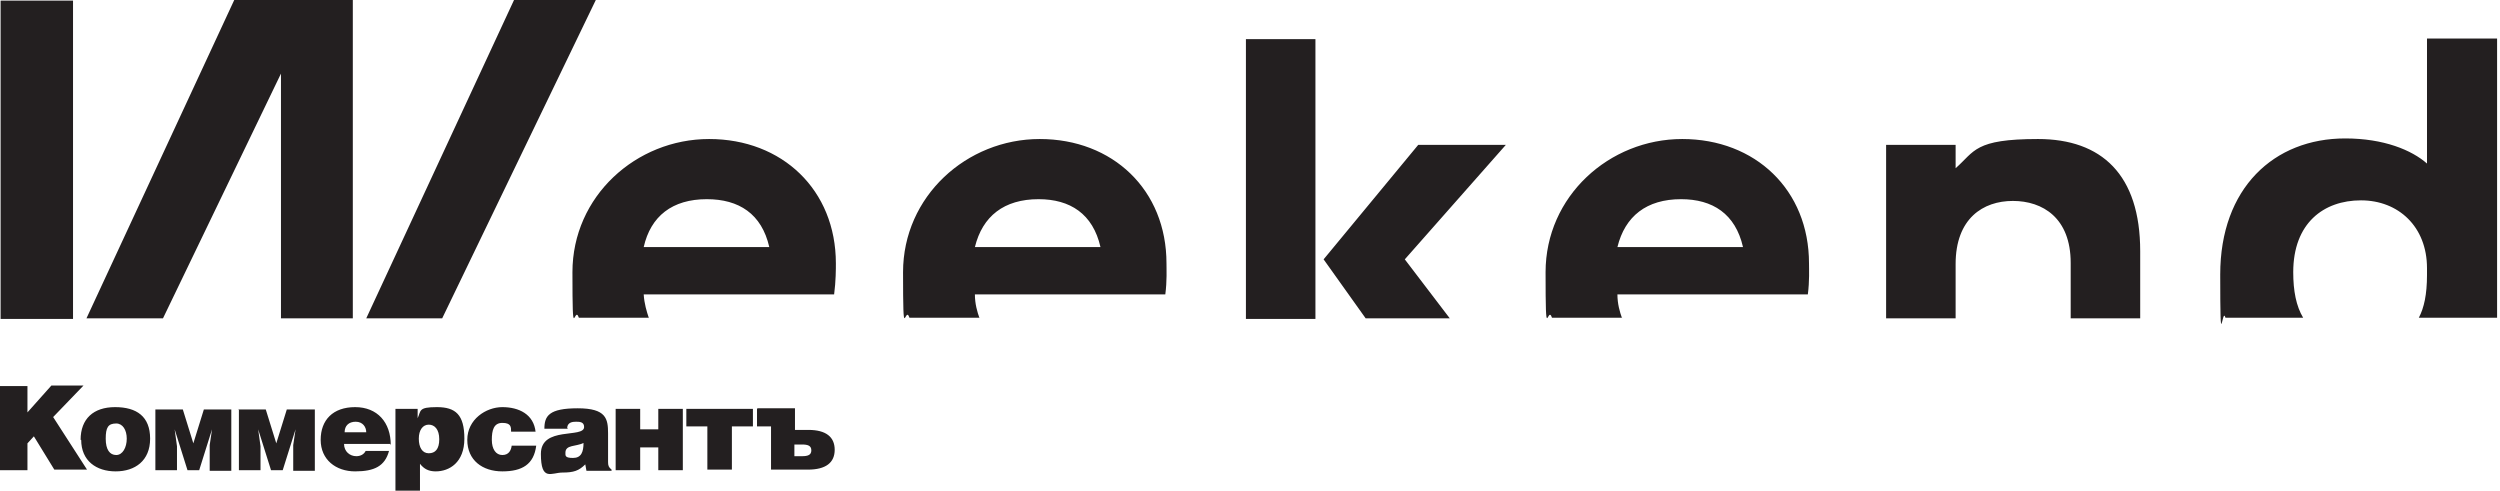 <?xml version="1.0" encoding="UTF-8"?> <svg xmlns="http://www.w3.org/2000/svg" width="428" height="84" viewBox="0 0 428 84" fill="none"><path d="M287.802 34.1C293.202 34.1 297.102 36.6 298.402 42.3H276.902C278.202 37 281.902 34.1 287.802 34.1ZM277.702 54.5C277.302 53.4 276.902 52 276.902 50.4H309.502C309.802 48.1 309.702 46.1 309.702 45.1C309.702 32.5 300.502 23.8 288.002 23.8C275.502 23.8 264.602 33.6 264.602 46.6C264.602 59.6 264.902 52 265.702 54.4H277.702V54.5ZM177.802 34.1C183.202 34.1 187.102 36.6 188.402 42.3H166.902C168.202 37 171.902 34.1 177.802 34.1ZM121.002 34.1C126.502 34.1 130.402 36.6 131.702 42.3H110.202C111.402 37 115.102 34.1 121.002 34.1ZM75.702 54.5L102.002 0H88.002L62.702 54.5H75.802H75.702ZM60.402 54.5V0H40.102L14.802 54.5H27.902L48.102 12.6V54.5H60.502H60.402ZM12.502 0.1H0.102V54.6H12.502V0.1ZM111.102 54.5C110.702 53.3 110.302 52 110.202 50.4H142.802C143.102 48.1 143.102 46.1 143.102 45.1C143.102 32.5 133.902 23.8 121.402 23.8C108.902 23.8 98.002 33.6 98.002 46.6C98.002 59.6 98.302 52 99.102 54.4H111.102V54.5ZM167.702 54.5C167.302 53.4 166.902 52 166.902 50.4H199.502C199.802 48.1 199.702 46.1 199.702 45.1C199.702 32.5 190.502 23.8 178.002 23.8C165.502 23.8 154.602 33.6 154.602 46.6C154.602 59.6 154.902 52 155.702 54.4H167.702V54.5ZM248.202 54.5L240.502 44.4L257.802 24.8H242.802L226.602 44.4L233.802 54.5H248.102H248.202ZM225.202 6.7H213.302V54.6H225.202V6.7ZM366.402 54.5V43C366.402 29.9 359.802 23.8 348.902 23.8C338.002 23.8 338.102 25.9 334.802 28.8V24.8H322.902V54.5H334.802V45.2C334.802 37.4 339.502 34.4 344.602 34.4C349.702 34.4 354.502 37.3 354.502 45V54.5H366.402ZM427.502 54.5V6.6H415.502V28C412.902 25.7 408.102 23.7 401.502 23.7C389.302 23.7 380.102 32.2 380.102 47C380.102 61.8 380.402 52.2 381.002 54.4H394.302C393.102 52.4 392.602 49.8 392.602 46.6C392.602 38.2 397.802 34.3 404.202 34.3C410.602 34.3 415.502 38.8 415.502 45.9V47.1C415.502 50.4 415.002 52.7 414.102 54.4H427.502V54.5Z" fill="#231F20"></path><path d="M136 76.1H137.3C138.3 76.1 138.9 76.3 138.9 77.1C138.9 77.9 138.3 78.1 137.3 78.1H136V76.1ZM129.6 70V73H132V80.4H138.3C141.4 80.4 142.9 79.2 142.9 77C142.9 74.8 141.4 73.6 138.4 73.6H136.1V69.9H129.7L129.6 70ZM117.5 70V73H121.1V80.4H125.3V73H128.9V70H117.5ZM109.6 70H105.4V80.5H109.6V76.6H112.7V80.5H116.9V70H112.7V73.5H109.6V70ZM99.9 75.8C99.9 77.4 99.5 78.4 98.1 78.4C96.7 78.4 96.8 78 96.8 77.5C96.8 76.1 98.6 76.5 100 75.8M97.1 73.2C97.2 72.3 98 72.2 98.6 72.2C99.2 72.2 100 72.2 100 73.1C100 75.1 92.6 72.9 92.6 77.7C92.6 82.5 94.4 80.9 96.3 80.9C98.2 80.9 99.1 80.6 100.2 79.5L100.4 80.6H104.7V80.4C104.2 80 104.1 79.7 104.1 79.1V74.2C104.1 71.7 103.8 69.9 98.9 69.9C94 69.9 93.2 71.2 93.2 73.4H97.2L97.1 73.2ZM91.7 74C91.4 70.9 88.8 69.7 86 69.7C83.2 69.7 80 71.8 80 75.3C80 78.8 82.6 80.7 86 80.7C89.4 80.7 91.4 79.5 91.8 76.3H87.6C87.5 77.1 87.1 77.9 86 77.9C84.9 77.9 84.2 76.9 84.2 75.3C84.2 73.7 84.5 72.4 86 72.4C87.5 72.4 87.5 73.1 87.5 73.9H91.7V74ZM73.4 77.6C72.3 77.6 71.7 76.6 71.7 75.1C71.7 73.6 72.4 72.7 73.4 72.7C74.4 72.7 75.2 73.5 75.2 75.2C75.2 76.9 74.5 77.6 73.4 77.6ZM67.7 70V84H71.9V79.4C72.6 80.3 73.4 80.7 74.6 80.7C76.9 80.7 79.5 79.2 79.5 75.1C79.5 71 78 69.7 74.8 69.7C71.6 69.7 72.1 70.3 71.5 71.6V70H67.8H67.7ZM66.9 76.2C66.9 72.3 64.6 69.7 60.8 69.7C57 69.7 54.9 71.9 54.9 75.3C54.9 78.7 57.5 80.7 60.8 80.7C64.1 80.7 65.9 79.8 66.6 77.2H62.6C62.3 77.8 61.7 78.1 61 78.1C59.9 78.1 58.9 77.3 58.9 76H66.8L66.9 76.2ZM59 74C59 72.9 59.7 72.2 60.9 72.2C62.1 72.2 62.7 73.1 62.7 74H58.9H59ZM40.9 70V80.5H44.6V76.4L44.2 73.5L46.4 80.5H48.4L50.6 73.5L50.2 76.2V80.6H53.9V70.1H49.1L47.3 75.9L45.5 70.1H40.8L40.9 70ZM26.6 70V80.5H30.3V76.4L29.9 73.5L32.1 80.5H34.1L36.3 73.5L35.9 76.2V80.6H39.6V70.1H34.9L33.1 75.9L31.3 70.1H26.6V70ZM13.9 75.3C13.9 78.9 16.5 80.7 19.8 80.7C23.1 80.7 25.7 78.9 25.7 75.1C25.7 71.3 23.4 69.7 19.7 69.7C16 69.7 13.8 71.7 13.8 75.3M19.9 72.5C21 72.5 21.7 73.6 21.7 75.1C21.7 76.6 21 77.9 19.9 77.9C18.8 77.9 18.1 77 18.1 75.1C18.1 73.2 18.5 72.5 19.9 72.5ZM4.7 66.1H0V80.5H4.7V75.9L5.8 74.7L9.3 80.4H14.9L9.1 71.4L14.3 66H8.8L4.7 70.6V66V66.1Z" fill="#231F20"></path></svg> 